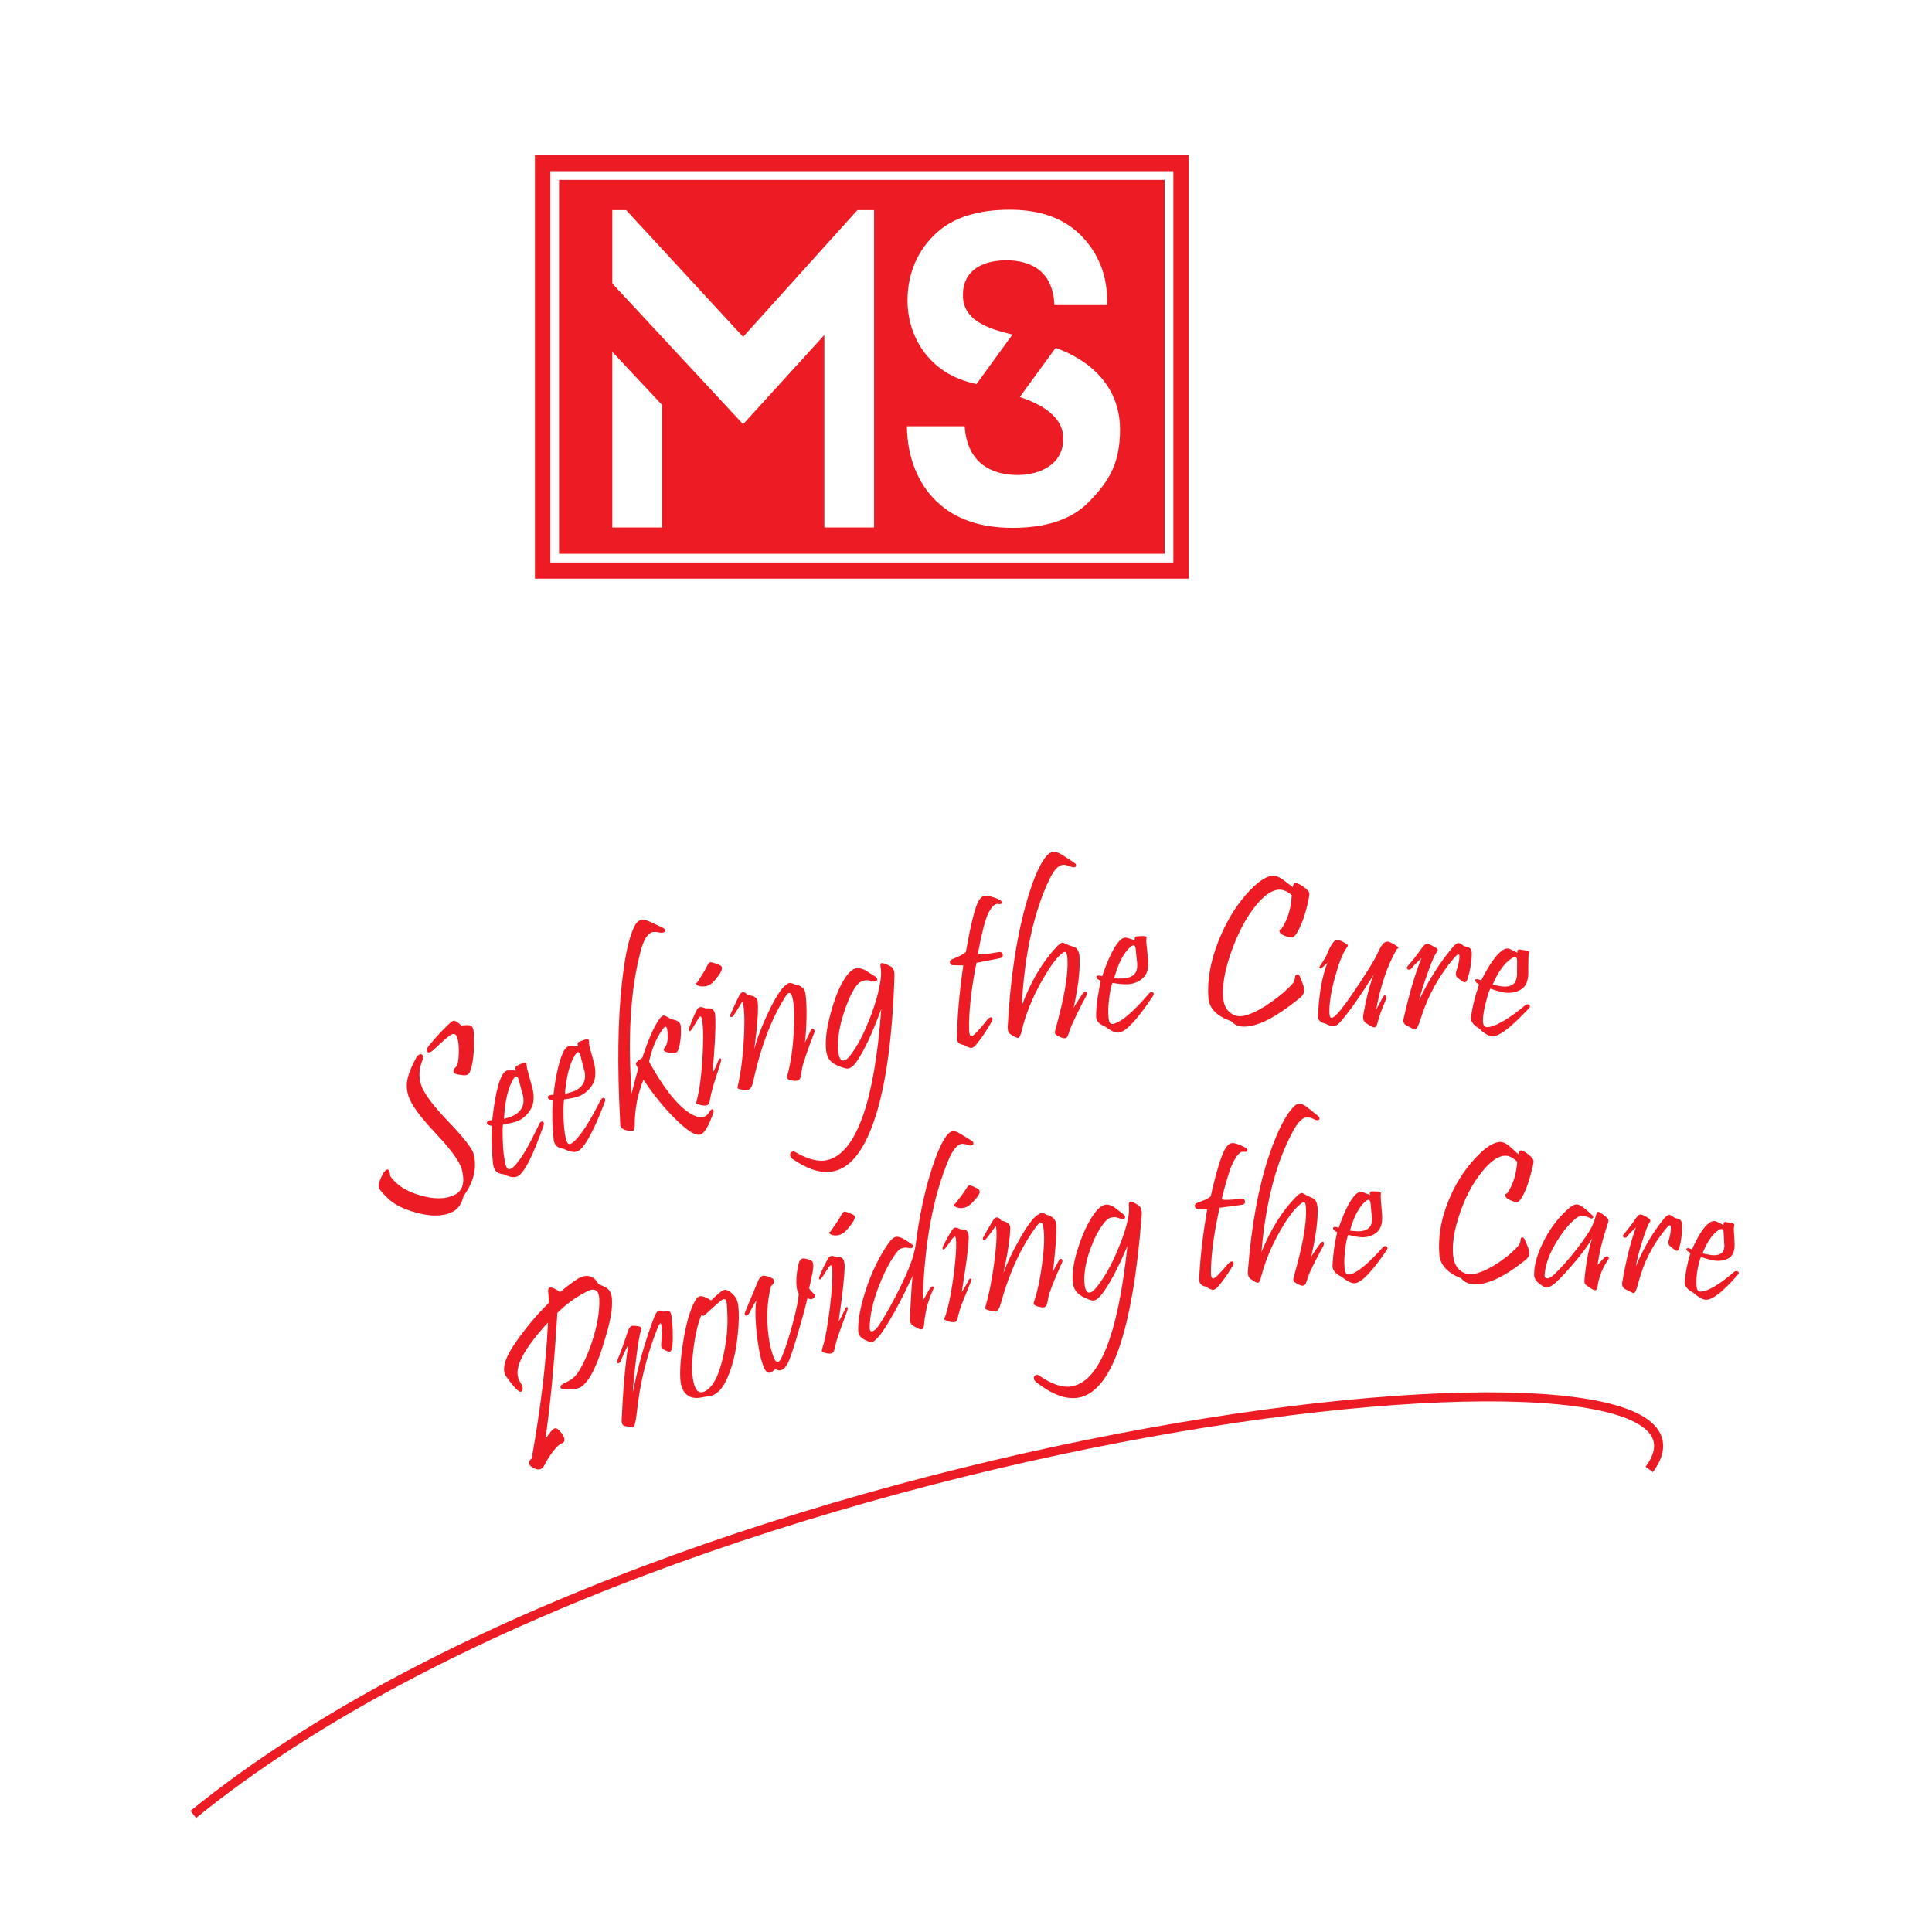 <?xml version="1.0" encoding="utf-8"?>
<!-- Generator: Adobe Illustrator 13.0.0, SVG Export Plug-In . SVG Version: 6.00 Build 14948)  -->
<!DOCTYPE svg PUBLIC "-//W3C//DTD SVG 1.0//EN" "http://www.w3.org/TR/2001/REC-SVG-20010904/DTD/svg10.dtd">
<svg version="1.0" id="Layer_1" xmlns="http://www.w3.org/2000/svg" xmlns:xlink="http://www.w3.org/1999/xlink" x="0px" y="0px"
	 width="192.756px" height="192.756px" viewBox="0 0 192.756 192.756" enable-background="new 0 0 192.756 192.756"
	 xml:space="preserve">
<g>
	<polygon fill-rule="evenodd" clip-rule="evenodd" fill="#FFFFFF" points="0,0 192.756,0 192.756,192.756 0,192.756 0,0 	"/>
	<polygon fill-rule="evenodd" clip-rule="evenodd" fill="#ED1C24" points="53.368,15.47 118.605,15.47 118.605,57.731 
		53.368,57.731 53.368,15.47 	"/>
	
		<polygon fill-rule="evenodd" clip-rule="evenodd" fill="#ED1C24" stroke="#FFFFFF" stroke-width="0.87" stroke-miterlimit="2.613" points="
		55.341,17.517 116.632,17.517 116.632,55.685 55.341,55.685 55.341,17.517 	"/>
	<path fill-rule="evenodd" clip-rule="evenodd" fill="#FFFFFF" d="M61.09,52.623V35.102l4.96,5.295v12.226H61.09L61.09,52.623z
		 M61.09,28.282v-7.318h1.383l11.668,12.645l11.401-12.645h1.665v31.659h-4.961V33.422l-8.105,8.904L61.09,28.282L61.09,28.282z
		 M90.483,42.532h5.765c0.23,3.655,2.665,4.862,5.286,4.862c2.177,0,4.721-1.049,4.537-3.894c-0.096-1.508-1.374-2.921-4.327-3.888
		l3.577-4.903c3.245,1.149,6.425,3.698,6.425,8.16c0,3.352-1.1,5.159-3.115,7.212c-1.75,1.783-4.329,2.583-7.604,2.583
		c-3.224,0-5.75-0.878-7.584-2.635C91.61,48.271,90.513,45.664,90.483,42.532L90.483,42.532z M97.422,38.326
		c-1.697-0.387-3.069-0.995-4.313-2.173c-1.612-1.527-2.567-3.743-2.567-6.161c0-2.929,1.17-5.175,2.864-6.731
		c1.696-1.559,4.143-2.337,7.346-2.337c2.992,0,5.333,0.83,7.021,2.49c1.688,1.66,2.808,4.005,2.672,7.028h-5.247
		c-0.125-3.285-2.219-4.472-4.806-4.472c-2.044,0-4.43,0.795-4.316,3.655c0.108,2.714,3.345,3.321,4.932,3.759L97.422,38.326
		L97.422,38.326z"/>
	<path fill-rule="evenodd" clip-rule="evenodd" fill="#ED1C24" d="M47.281,103.263c0.049,1.155-0.01,2.222-0.238,3.197
		c-0.101,0.435-0.243,0.69-0.428,0.774c-0.169,0.078-0.518,0.056-1.072-0.069c-0.16-0.036-0.245-0.122-0.284-0.227
		c-0.059-0.161,0.021-0.317,0.252-0.513c0.145-0.122,0.24-0.565,0.261-1.308c0.019-0.688-0.026-1.218-0.139-1.553
		c-0.12-0.356-0.28-0.48-0.536-0.37c-0.099,0.043-0.206,0.117-0.323,0.199c-0.247,0.173-0.761,0.633-1.543,1.371
		c-0.092,0.086-0.167,0.145-0.266,0.188c-0.185,0.084-0.326,0.06-0.38-0.1c-0.046-0.138,0.036-0.312,0.209-0.525
		c0.621-0.771,1.265-1.466,1.915-2.089c0.208-0.201,0.372-0.339,0.474-0.384c0.168-0.074,0.437,0.082,0.842,0.458
		c0.446-0.043,0.705-0.04,0.808-0.021c0.187,0.037,0.317,0.166,0.376,0.37C47.253,102.811,47.27,103.009,47.281,103.263
		L47.281,103.263z M47.26,115.146c0.343,1.388,0.004,2.777-1.003,4.18c-0.21,0.804-0.576,1.33-1.143,1.601
		c-0.946,0.451-2.157,0.452-3.591,0.055c-1.238-0.344-2.171-0.794-2.773-1.378c-0.572-0.553-0.908-0.916-0.958-1.115
		c-0.056-0.229,0.037-0.571,0.23-1.014c0.188-0.423,0.374-0.683,0.53-0.764c0.155-0.078,0.266-0.004,0.328,0.233
		c0.024,0.09,0.024,0.231,0.046,0.391c0.646,0.923,1.659,1.542,3.013,1.931c1.379,0.396,2.501,0.391,3.418-0.055
		c0.807-0.394,1.042-1.226,0.729-2.501c-0.177-0.718-1.001-1.927-2.535-3.548c-1.566-1.655-2.521-2.917-2.806-3.829
		c-0.183-0.587-0.208-1.187-0.063-1.788c0.125-0.514,0.39-1.179,0.837-2.011c0.087-0.164,0.191-0.262,0.319-0.323
		c0.17-0.082,0.301-0.035,0.352,0.14c0.035,0.122,0.027,0.276-0.052,0.466c-0.34,0.801-0.38,1.613-0.127,2.412
		c0.283,0.891,1.229,2.112,2.772,3.724C46.323,113.557,47.132,114.634,47.26,115.146L47.26,115.146z"/>
	<path fill-rule="evenodd" clip-rule="evenodd" fill="#ED1C24" d="M54.21,112.347c-1.076,3.072-1.946,4.75-2.611,5.036
		c-0.312,0.134-0.762,0.055-1.352-0.228c-0.564-0.045-0.893-0.29-0.999-0.744c-0.019-0.082-0.042-0.172-0.055-0.275
		c-0.126-1.104-0.174-2.369-0.121-3.814c-0.275-0.034-0.44-0.111-0.486-0.249c-0.037-0.105,0.036-0.191,0.162-0.254
		c0.114-0.056,0.243-0.064,0.358-0.046c0.197-1.8,0.459-3.113,0.753-3.952c0.194-0.556,0.424-0.889,0.679-0.995
		c0.1-0.04,0.416-0.048,0.951-0.025c-0.11-0.211-0.088-0.374,0.066-0.474c0,0,0.153-0.075,0.467-0.205
		c0.31-0.128,0.463-0.129,0.491-0.013c0.006,0.028,0.025,0.098,0.038,0.214c0.012,0.114,0.02,0.216,0.042,0.3
		c0.08,0.29,0.164,0.627,0.275,1.028c0.111,0.399,0.185,0.672,0.223,0.809c0.255,0.946,0.182,1.7-0.176,2.269
		c-0.332,0.526-0.753,0.902-1.293,1.129c-0.283,0.117-0.756,0.226-1.43,0.324c-0.06,0.288-0.053,0.805-0.034,1.545
		c0.025,0.964,0.112,1.771,0.279,2.449c0.097,0.391,0.268,0.536,0.467,0.458c0.085-0.033,0.194-0.095,0.308-0.199
		c0.706-0.642,1.539-2.073,2.573-4.27c0.063-0.135,0.134-0.227,0.205-0.256c0.141-0.057,0.223-0.012,0.266,0.127
		C54.28,112.118,54.251,112.23,54.21,112.347L54.21,112.347z M51.761,107.761c-0.077-0.291-0.19-0.414-0.319-0.364
		c-0.071,0.028-0.157,0.136-0.26,0.312c-0.514,0.884-0.8,2.179-0.899,3.912c0.128-0.028,0.375-0.092,0.727-0.225
		c0.529-0.198,0.897-0.534,1.085-0.934c0.157-0.333,0.169-0.749,0.075-1.3C52.229,109.576,52.115,109.101,51.761,107.761
		L51.761,107.761z"/>
	<path fill-rule="evenodd" clip-rule="evenodd" fill="#ED1C24" d="M60.328,109.976c-1.137,2.99-2.068,4.641-2.731,4.901
		c-0.302,0.119-0.75,0.041-1.354-0.257c-0.566-0.076-0.895-0.325-0.986-0.783c-0.018-0.092-0.014-0.178-0.026-0.276
		c-0.126-1.092-0.159-2.354-0.09-3.77c-0.276-0.051-0.429-0.135-0.473-0.265c-0.039-0.114,0.018-0.199,0.176-0.255
		c0.112-0.04,0.229-0.057,0.374-0.032c0.199-1.76,0.503-3.062,0.813-3.894c0.207-0.549,0.425-0.872,0.694-0.971
		c0.115-0.042,0.432-0.034,0.955,0.028c-0.097-0.228-0.074-0.376,0.067-0.459c0.014-0.007,0.181-0.072,0.496-0.184
		c0.31-0.108,0.478-0.098,0.506,0.018c0.006,0.022,0.018,0.083,0.023,0.2c0.005,0.115-0.007,0.218,0.014,0.299
		c0.069,0.287,0.172,0.626,0.275,1.022c0.104,0.405,0.19,0.671,0.223,0.809c0.217,0.94,0.132,1.683-0.25,2.227
		c-0.353,0.498-0.774,0.844-1.311,1.051c-0.271,0.105-0.771,0.211-1.43,0.301c-0.075,0.281-0.091,0.8-0.078,1.539
		c0.018,0.949,0.086,1.765,0.249,2.42c0.099,0.398,0.256,0.555,0.469,0.474c0.085-0.032,0.186-0.104,0.294-0.198
		c0.726-0.628,1.613-2.008,2.665-4.119c0.063-0.128,0.15-0.218,0.234-0.249c0.129-0.048,0.207-0.016,0.251,0.128
		C60.397,109.761,60.369,109.867,60.328,109.976L60.328,109.976z M57.92,105.357c-0.07-0.282-0.164-0.424-0.291-0.382
		c-0.086,0.03-0.173,0.137-0.275,0.307c-0.518,0.853-0.86,2.135-0.988,3.854c0.143-0.029,0.387-0.1,0.741-0.217
		c0.555-0.184,0.925-0.506,1.116-0.89c0.155-0.312,0.2-0.726,0.076-1.261C58.388,107.166,58.253,106.7,57.92,105.357L57.92,105.357z
		"/>
	<path fill-rule="evenodd" clip-rule="evenodd" fill="#ED1C24" d="M71.156,111.073c-0.459,1.282-0.88,1.999-1.265,2.115
		c-0.499,0.152-1.277-0.345-2.43-1.469c-1.153-1.123-2.243-2.449-3.262-4.003c-0.561,1.391-0.872,2.9-0.873,4.505
		c0,0.364-0.074,0.565-0.176,0.603c-0.041,0.015-0.13,0.024-0.26,0.011c-0.609-0.062-0.941-0.245-1.003-0.527
		c-0.008-0.04-0.01-0.315-0.035-0.816c-0.261-5.12-0.223-9.596,0.199-13.427c0.314-2.853,0.743-4.795,1.337-5.806
		c0.146-0.248,0.343-0.417,0.542-0.472c0.2-0.055,0.494-0.013,0.872,0.155c0.46,0.205,0.882,0.415,1.326,0.622
		c0.115,0.055,0.185,0.125,0.211,0.215c0.042,0.139-0.02,0.215-0.176,0.262c-0.085,0.025-0.173,0.029-0.259,0.012
		c-0.38-0.079-0.668-0.098-0.839-0.049c-0.442,0.125-0.832,0.719-1.12,1.792c-1.055,3.916-1.329,8.699-0.925,14.352
		c0.083-0.428,0.292-1.263,0.657-2.521c-0.141-0.241-0.21-0.383-0.222-0.43c-0.041-0.174,0.17-0.401,0.622-0.652
		c0.6-1.815,1.152-3.081,1.641-3.782c0.177-0.255,0.314-0.401,0.429-0.435c0.127-0.038,0.392,0.083,0.809,0.358
		c0.551,0.069,0.88,0.263,0.95,0.591c0.021,0.106,0.027,0.238,0.032,0.416c0.017,0.671-0.049,1.282-0.196,1.822
		c-0.078,0.288-0.167,0.456-0.296,0.498c-0.113,0.038-0.272,0.041-0.519,0.023c-0.42-0.031-0.67-0.122-0.705-0.287
		c-0.019-0.09,0.035-0.194,0.147-0.275c0.244-0.373,0.303-0.971,0.197-1.783c-0.024-0.191-0.1-0.285-0.198-0.247
		c-0.058,0.022-0.14,0.092-0.222,0.203c-0.64,0.854-1.1,1.938-1.389,3.277c1.784,3.21,3.392,5.061,4.886,5.522
		c0.173,0.053,0.362,0.049,0.534-0.009c0.255-0.084,0.442-0.209,0.545-0.417c0.097-0.193,0.203-0.315,0.302-0.344
		c0.085-0.025,0.133,0.005,0.164,0.116C71.209,110.874,71.199,110.952,71.156,111.073L71.156,111.073z"/>
	<path fill-rule="evenodd" clip-rule="evenodd" fill="#ED1C24" d="M71.786,96.278c0.134,0.054,0.22,0.145,0.243,0.251
		c0.048,0.223-0.184,0.646-0.696,1.257c-0.34,0.405-0.711,0.615-1.099,0.626c-0.23,0.008-0.442,0-0.625-0.088
		c-0.058-0.027-0.096-0.087-0.135-0.125c-0.037-0.037-0.062-0.075-0.048-0.106c0.013-0.031,0.041-0.056,0.127-0.06
		c0.501-0.77,0.832-1.32,0.983-1.64c0.112-0.239,0.214-0.359,0.286-0.382C70.949,95.971,71.272,96.066,71.786,96.278L71.786,96.278z
		 M71.368,101.612c0.045,1.056-0.05,2.865-0.285,5.437c0.162-0.253,0.381-0.692,0.622-1.308c0.033-0.084,0.079-0.132,0.123-0.144
		c0.114-0.033,0.151,0.072,0.1,0.304c-0.021,0.095-0.198,0.688-0.571,1.808c-0.278,0.838-0.46,1.579-0.555,2.2
		c-0.029,0.194-0.144,0.322-0.286,0.366c-0.171,0.055-0.4,0.021-0.724-0.053c-0.215-0.05-0.313-0.094-0.324-0.148
		c-0.007-0.037,0.01-0.158,0.058-0.334c0.227-0.832,0.43-2.163,0.549-3.99c0.116-1.764,0.108-3.052-0.007-3.857
		c-0.05-0.345-0.109-0.511-0.194-0.485c-0.071,0.021-0.154,0.145-0.288,0.359c-0.177,0.284-0.334,0.571-0.513,0.848
		c-0.188,0.294-0.287,0.336-0.339,0.131c-0.017-0.062,0.007-0.14,0.046-0.249c0.218-0.597,0.455-1.186,0.734-1.73
		c0.081-0.157,0.192-0.251,0.305-0.282c0.115-0.032,0.289,0.003,0.539,0.107c0.346,0.009,0.55,0.014,0.592,0.028
		c0.176,0.061,0.322,0.225,0.384,0.517C71.362,101.271,71.36,101.435,71.368,101.612L71.368,101.612z"/>
	<path fill-rule="evenodd" clip-rule="evenodd" fill="#ED1C24" d="M81.268,102.944c-0.283,0.782-0.734,1.87-1.17,3.321
		c-0.107,0.357-0.122,0.74-0.198,1.105c-0.055,0.258-0.172,0.396-0.327,0.438c-0.13,0.034-0.317,0.033-0.592-0.014
		c-0.277-0.045-0.424-0.146-0.459-0.257c-0.016-0.053,0.011-0.177,0.069-0.39c0.303-1.099,0.491-2.437,0.593-3.991
		c0.106-1.642,0.08-2.854-0.128-3.651c-0.084-0.324-0.207-0.473-0.337-0.441c-0.099,0.024-0.212,0.14-0.359,0.37
		c-1.447,2.276-2.49,5.128-3.238,8.566c-0.094,0.434-0.273,0.673-0.488,0.738c-0.14,0.044-0.402,0.022-0.796-0.065
		c-0.16-0.034-0.239-0.065-0.251-0.136c-0.005-0.031,0.013-0.146,0.058-0.343c0.246-1.081,0.423-2.401,0.535-3.973
		c0.122-1.702,0.127-3.016-0.01-3.904c-0.042-0.269-0.076-0.411-0.104-0.404c-0.016,0.003-0.083,0.134-0.243,0.397
		c-0.15,0.244-0.335,0.576-0.62,0.998c-0.054,0.08-0.11,0.135-0.181,0.153c-0.1,0.028-0.159-0.008-0.178-0.084
		c-0.016-0.068,0.012-0.128,0.062-0.234c0.228-0.479,0.489-1.122,0.872-1.866c0.084-0.163,0.191-0.247,0.305-0.275
		c0.157-0.038,0.334,0.048,0.517,0.286c0.608,0.035,0.956,0.252,0.995,0.636c0.085,0.837-0.024,2.433-0.343,4.761
		c0.284-1.093,0.756-2.337,1.438-3.758c0.681-1.416,1.233-2.272,1.635-2.595c0.198-0.158,0.336-0.245,0.436-0.266
		c0.1-0.02,0.261,0.027,0.511,0.14c0.625,0.097,0.993,0.391,1.078,0.88c0.089,0.521,0.138,1.391,0.112,2.596
		c-0.022,1.004-0.083,1.777-0.158,2.345c0.159-0.323,0.354-0.734,0.595-1.253c0.037-0.08,0.095-0.135,0.153-0.146
		c0.1-0.019,0.167,0.038,0.195,0.177C81.255,102.844,81.287,102.891,81.268,102.944L81.268,102.944z"/>
	<path fill-rule="evenodd" clip-rule="evenodd" fill="#ED1C24" d="M89.239,97.384c-0.192,6.049-0.841,10.704-1.866,13.938
		c-1.033,3.259-2.394,5.083-4.077,5.508c-1.229,0.311-2.608-0.1-4.193-1.177c-0.156-0.105-0.238-0.214-0.261-0.353
		c-0.036-0.222,0.043-0.356,0.228-0.41c0.1-0.028,0.189-0.003,0.291,0.058c1.246,0.729,2.326,1.001,3.195,0.788
		c2.843-0.696,4.688-5.729,5.368-15.063c-0.867,2.337-1.665,4.081-2.403,5.166c-0.306,0.45-0.59,0.705-0.876,0.763
		c-0.244,0.05-0.553-0.095-0.978-0.251c-0.711-0.26-1.129-0.693-1.234-1.489c-0.13-0.991,0.03-2.274,0.469-3.871
		c0.42-1.534,0.913-2.73,1.52-3.576c0.346-0.484,0.675-0.746,1.003-0.808c0.258-0.048,0.549,0.016,0.874,0.178
		c0.059,0.029,0.385,0.248,1.009,0.627c0.132,0.081,0.204,0.178,0.214,0.268c0.013,0.132-0.065,0.205-0.236,0.235
		c-0.116,0.021-0.228,0.014-0.376-0.038c-0.233-0.079-0.452-0.096-0.667-0.056c-0.315,0.06-0.565,0.216-0.773,0.489
		c-0.435,0.571-0.854,1.458-1.243,2.631c-0.428,1.293-0.638,2.434-0.617,3.437c0.005,0.254,0.017,0.494,0.045,0.693
		c0.076,0.544,0.278,0.784,0.549,0.731c0.187-0.036,0.379-0.189,0.561-0.418c0.736-0.93,1.392-2.189,2.016-3.782
		c0.572-1.46,0.935-2.765,1.086-3.921c0.054-0.419,0.057-0.79-0.006-1.142c-0.052-0.291-0.018-0.435,0.11-0.453
		c0.13-0.017,0.424,0.087,0.895,0.333C89.133,96.559,89.255,96.888,89.239,97.384L89.239,97.384z"/>
	<path fill-rule="evenodd" clip-rule="evenodd" fill="#ED1C24" d="M99.586,89.699c0.221,0.09,0.348,0.208,0.361,0.339
		c0.011,0.107-0.036,0.143-0.18,0.163c-0.03,0.002-0.073,0.007-0.146-0.002c-0.058-0.008-0.116-0.02-0.145-0.016
		c-0.288,0.034-0.596,0.354-0.909,1.011c-0.27,0.565-0.597,1.806-0.951,3.676c-0.033,0.168-0.029,0.27-0.017,0.301
		c0.019,0.044,0.118,0.057,0.29,0.05c0.434-0.02,1.021-0.101,1.736-0.23c0.244-0.043,0.381,0.045,0.416,0.283
		c0.024,0.161-0.058,0.273-0.245,0.319c-0.155,0.039-0.944,0.188-2.375,0.466c-0.534,2.669-0.772,4.903-0.734,6.714
		c0.001,0.092,0.016,0.176,0.025,0.246c0.034,0.254,0.101,0.366,0.218,0.353c0.2-0.022,0.742-0.578,1.588-1.657
		c0.098-0.125,0.208-0.202,0.322-0.216c0.086-0.01,0.151,0.016,0.178,0.101c0.024,0.082-0.004,0.195-0.073,0.32
		c-0.479,0.855-0.966,1.576-1.477,2.209c-0.201,0.247-0.373,0.395-0.531,0.416c-0.157,0.022-0.422-0.074-0.763-0.291
		c-0.435-0.051-0.663-0.242-0.703-0.572c-0.006-0.045,0.021-0.106,0.021-0.178c0-1.929,0.203-4.329,0.613-7.187
		c-0.404,0.002-0.75-0.015-1.084-0.022c-0.143-0.003-0.214-0.084-0.241-0.237c-0.029-0.169,0.019-0.27,0.173-0.331
		c0.129-0.051,0.395-0.17,0.766-0.341c0.238-0.11,0.451-0.244,0.646-0.406c0.441-2.511,0.833-4.147,1.174-4.904
		c0.199-0.441,0.433-0.669,0.748-0.704C98.547,89.34,98.998,89.455,99.586,89.699L99.586,89.699z"/>
	<path fill-rule="evenodd" clip-rule="evenodd" fill="#ED1C24" d="M107.194,86.09c0.118,0.075,0.16,0.139,0.169,0.224
		c0.015,0.139-0.062,0.211-0.235,0.219c-0.072,0.003-0.16-0.016-0.248-0.051c-0.366-0.146-0.63-0.216-0.803-0.204
		c-0.475,0.032-0.926,0.513-1.366,1.432c-1.572,3.273-2.491,7.485-2.774,12.627c0.894-2.392,2.051-4.332,3.415-5.803
		c0.29-0.312,0.527-0.479,0.687-0.492c0.028-0.002,0.223,0.118,0.587,0.26c0.4,0.156,0.636,0.206,0.69,0.249
		c0.199,0.154,0.354,0.44,0.384,0.855c0.007,0.115,0.012,0.248,0.016,0.385c0.03,1.295-0.193,2.878-0.602,4.764
		c0.173-0.324,0.492-0.813,0.905-1.42c0.089-0.132,0.208-0.194,0.279-0.206c0.086-0.012,0.124,0.035,0.136,0.134
		c0.012,0.101-0.027,0.243-0.1,0.375c-0.355,0.644-0.83,1.569-1.394,2.808c-0.057,0.123-0.191,0.436-0.349,0.955
		c-0.069,0.232-0.173,0.361-0.33,0.378c-0.201,0.021-0.477-0.083-0.85-0.303c-0.162-0.097-0.199-0.247-0.137-0.474
		c0.913-3.249,1.331-5.637,1.22-7.189c-0.032-0.438-0.115-0.656-0.259-0.645c-0.101,0.008-0.283,0.135-0.574,0.418
		c-0.498,0.484-1.081,1.343-1.765,2.561c-0.911,1.622-1.566,3.238-1.954,4.877c-0.112,0.475-0.244,0.712-0.373,0.726
		c-0.115,0.013-0.368-0.113-0.768-0.376c-0.193-0.129-0.281-0.382-0.262-0.745c0.252-4.702,0.853-8.762,1.799-12.146
		c0.704-2.52,1.411-4.183,2.151-4.968c0.199-0.212,0.405-0.316,0.605-0.328c0.218-0.014,0.505,0.072,0.866,0.294
		C106.373,85.532,106.776,85.818,107.194,86.09L107.194,86.09z"/>
	<path fill-rule="evenodd" clip-rule="evenodd" fill="#ED1C24" d="M115.001,99.418c-1.56,2.332-2.689,3.547-3.408,3.604
		c-0.331,0.027-0.774-0.183-1.341-0.604c-0.557-0.216-0.861-0.534-0.892-0.965c-0.006-0.077,0-0.17,0.002-0.255
		c0.023-0.997,0.198-2.115,0.462-3.339c-0.279-0.119-0.421-0.242-0.434-0.366c-0.011-0.1,0.052-0.152,0.209-0.163
		c0.102-0.008,0.231,0.014,0.364,0.068c0.499-1.487,1.003-2.556,1.449-3.187c0.303-0.428,0.579-0.651,0.852-0.662
		c0.13-0.006,0.451,0.08,0.965,0.267c-0.053-0.222-0.018-0.35,0.142-0.393c0.014-0.003,0.188-0.011,0.532-0.03
		c0.303-0.017,0.48,0.025,0.497,0.133c0.003,0.023-0.026,0.083-0.035,0.187c-0.011,0.106-0.01,0.193-0.002,0.277
		c0.021,0.27,0.075,0.583,0.1,0.967c0.022,0.377,0.079,0.629,0.089,0.76c0.077,0.898-0.12,1.534-0.581,1.917
		c-0.432,0.357-0.914,0.535-1.49,0.565c-0.302,0.015-0.795-0.028-1.492-0.137c-0.105,0.236-0.211,0.689-0.303,1.348
		c-0.117,0.84-0.15,1.582-0.078,2.211c0.043,0.37,0.169,0.554,0.399,0.538c0.101-0.007,0.218-0.038,0.342-0.092
		c0.812-0.351,1.903-1.322,3.265-2.928c0.08-0.093,0.167-0.153,0.281-0.158c0.117-0.005,0.196,0.054,0.211,0.185
		C115.113,99.243,115.067,99.317,115.001,99.418L115.001,99.418z M113.312,94.722c-0.026-0.276-0.104-0.417-0.22-0.407
		c-0.1,0.007-0.201,0.06-0.339,0.184c-0.669,0.612-1.198,1.642-1.597,3.109c0.159,0.009,0.405,0.018,0.766,0.014
		c0.591-0.007,1.032-0.169,1.293-0.473c0.192-0.224,0.277-0.59,0.241-1.09C113.486,96.428,113.438,95.982,113.312,94.722
		L113.312,94.722z"/>
	<path fill-rule="evenodd" clip-rule="evenodd" fill="#ED1C24" d="M130.534,89.834c-0.28,1.376-0.683,2.449-1.104,3.189
		c-0.196,0.344-0.41,0.519-0.599,0.512c-0.101-0.005-0.203-0.014-0.319-0.048c-0.557-0.168-0.854-0.365-0.862-0.588
		c-0.006-0.123,0.063-0.195,0.206-0.232c0.623-0.944,0.966-2.055,1.023-3.37c-0.435-0.359-0.832-0.531-1.191-0.535
		c-0.78-0.008-1.692,0.624-2.673,1.945c-0.901,1.214-1.633,2.707-2.22,4.401c-0.619,1.783-0.858,3.247-0.763,4.416
		c0.057,0.691,0.285,1.189,0.716,1.521c0.301,0.23,0.649,0.354,1.024,0.342c0.202-0.006,0.459-0.062,0.744-0.156
		c0.682-0.225,1.441-0.644,2.326-1.266c0.838-0.587,1.538-1.184,2.088-1.795c0.166-0.185,0.26-0.437,0.285-0.73
		c0.014-0.148,0.092-0.234,0.236-0.227c0.087,0.006,0.166,0.062,0.225,0.191c0.293,0.656,0.438,1.101,0.447,1.347
		c0.01,0.231-0.078,0.454-0.26,0.651c-0.121,0.133-0.413,0.358-0.893,0.727c-1.478,1.129-2.762,1.868-3.832,2.147
		c-0.342,0.089-0.645,0.138-0.945,0.149c-0.578,0.02-1.033-0.172-1.367-0.551c-1.435-0.494-2.192-1.271-2.266-2.34
		c-0.12-1.739,0.204-3.62,0.998-5.623c0.689-1.742,1.575-3.285,2.702-4.592c1.086-1.258,1.996-1.892,2.716-1.946
		c0.244-0.019,0.57,0.086,0.924,0.315c0.047,0.031,0.401,0.306,1.088,0.825c0.017-0.286,0.111-0.425,0.285-0.421
		c0.173,0.004,0.482,0.165,0.93,0.492c0.282,0.206,0.423,0.406,0.43,0.583C130.64,89.29,130.6,89.512,130.534,89.834L130.534,89.834
		z"/>
	<path fill-rule="evenodd" clip-rule="evenodd" fill="#ED1C24" d="M139.333,94.748c-0.956,1.659-1.602,3.664-2.036,5.982
		c0.188-0.332,0.423-0.763,0.694-1.279c0.048-0.091,0.097-0.144,0.153-0.139c0.116,0.011,0.188,0.078,0.183,0.208
		c-0.002,0.049-0.005,0.088-0.022,0.132c-0.428,1.01-0.725,1.781-0.853,2.337c-0.078,0.341-0.193,0.521-0.324,0.516
		c-0.145-0.006-0.44-0.149-0.855-0.441c-0.226-0.158-0.323-0.441-0.252-0.83c0.278-1.533,0.584-2.85,1.025-3.979
		c-1.364,2.173-2.486,3.777-3.402,4.792c-0.199,0.223-0.432,0.332-0.663,0.33c-0.202-0.003-0.451-0.082-0.718-0.247
		c-0.509-0.095-0.776-0.353-0.784-0.776c-0.001-0.086,0.027-0.17,0.032-0.257c0.106-2.025,0.403-3.705,0.923-5.031
		c-0.109,0.112-0.29,0.269-0.541,0.486c-0.097,0.083-0.165,0.093-0.214,0.055c-0.056-0.042-0.053-0.124,0.018-0.232
		c0.376-0.566,0.599-0.928,0.661-1.093c0.209-0.556,0.439-0.982,0.666-1.271c0.13-0.167,0.278-0.235,0.438-0.228
		c0.188,0.008,0.467,0.134,0.868,0.387c0.104,0.065,0.149,0.132,0.152,0.194c-0.081,0.111-0.143,0.233-0.216,0.341
		c-0.36,0.529-0.708,1.457-1.077,2.794c-0.404,1.458-0.581,2.655-0.553,3.596c0.01,0.301,0.093,0.452,0.223,0.452
		c0.115,0.004,0.289-0.113,0.546-0.385c0.53-0.558,1.285-1.623,2.316-3.194c0.905-1.381,1.454-2.28,1.643-2.702
		c0.312-0.695,0.56-1.104,0.756-1.221c0.127-0.075,0.256-0.104,0.356-0.1c0.102,0.002,0.305,0.098,0.588,0.26
		c0.309,0.176,0.448,0.281,0.463,0.357c0.004,0.016-0.026,0.048-0.082,0.081C139.388,94.676,139.357,94.706,139.333,94.748
		L139.333,94.748z"/>
	<path fill-rule="evenodd" clip-rule="evenodd" fill="#ED1C24" d="M146.839,95.11c-0.006,0.902-0.169,1.746-0.424,2.549
		c-0.075,0.237-0.174,0.358-0.316,0.346c-0.088-0.009-0.331-0.166-0.686-0.473c-0.171-0.148-0.206-0.37-0.127-0.611
		c0.2-0.612,0.32-1.118,0.325-1.488c0.002-0.131-0.022-0.205-0.096-0.212c-0.086-0.008-0.236,0.115-0.432,0.344
		c-1.494,1.742-2.627,3.774-3.333,6.054c-0.23,0.746-0.442,1.106-0.587,1.099c-0.072-0.005-0.362-0.146-0.855-0.419
		c-0.262-0.144-0.341-0.369-0.262-0.713c0.54-2.383,1.124-4.395,1.775-6.003c-0.541,0.509-0.882,0.859-1.008,1.054
		c-0.05,0.076-0.153,0.113-0.256,0.104c-0.116-0.012-0.189-0.061-0.194-0.161c-0.003-0.062,0.033-0.137,0.093-0.206
		c0.354-0.396,0.835-0.984,1.409-1.796c0.2-0.285,0.37-0.431,0.573-0.411c0.116,0.012,0.383,0.136,0.78,0.359
		c0.238,0.135,0.295,0.295,0.136,0.465c-0.187,0.2-0.484,0.877-0.907,2.062c-0.414,1.158-0.704,2.074-0.862,2.737
		c0.965-2.041,2.093-3.79,3.363-5.3c0.239-0.283,0.443-0.416,0.575-0.403c0.145,0.014,0.308,0.118,0.532,0.31
		c0.321,0.055,0.507,0.136,0.587,0.198C146.773,94.694,146.84,94.863,146.839,95.11L146.839,95.11z"/>
	<path fill-rule="evenodd" clip-rule="evenodd" fill="#ED1C24" d="M152.518,100.621c-1.78,1.889-2.994,2.849-3.705,2.768
		c-0.32-0.037-0.764-0.307-1.275-0.801c-0.519-0.303-0.792-0.653-0.797-1.069c-0.001-0.078,0.034-0.152,0.047-0.241
		c0.132-0.921,0.393-1.939,0.777-3.043c-0.252-0.159-0.387-0.299-0.394-0.416c-0.003-0.101,0.067-0.145,0.227-0.125
		c0.117,0.015,0.263,0.059,0.381,0.13c0.638-1.292,1.247-2.206,1.773-2.723c0.345-0.339,0.657-0.5,0.933-0.464
		c0.116,0.015,0.426,0.159,0.898,0.424c-0.024-0.215,0.043-0.333,0.201-0.333c0.017,0,0.19,0.028,0.523,0.078
		c0.306,0.046,0.468,0.119,0.472,0.219c0.001,0.016-0.026,0.079-0.05,0.173c-0.026,0.101-0.03,0.17-0.033,0.256
		c-0.011,0.255-0.004,0.563-0.018,0.927c-0.013,0.355,0.004,0.593,0.002,0.716c-0.014,0.85-0.29,1.394-0.794,1.663
		c-0.455,0.243-0.967,0.336-1.532,0.274c-0.291-0.031-0.771-0.16-1.46-0.401c-0.122,0.207-0.261,0.619-0.41,1.207
		c-0.197,0.777-0.347,1.45-0.33,2.066c0.012,0.355,0.126,0.542,0.372,0.571c0.087,0.011,0.202-0.001,0.331-0.03
		c0.827-0.188,2.006-0.905,3.514-2.15c0.082-0.066,0.184-0.104,0.271-0.097c0.145,0.013,0.201,0.084,0.197,0.209
		C152.636,100.476,152.587,100.547,152.518,100.621L152.518,100.621z M151.362,95.926c0.001-0.263-0.046-0.415-0.178-0.434
		c-0.087-0.011-0.192,0.015-0.342,0.108c-0.735,0.462-1.37,1.348-1.921,2.637c0.146,0.04,0.407,0.092,0.758,0.153
		c0.566,0.099,1.03,0.022,1.318-0.22c0.213-0.181,0.338-0.501,0.361-0.973C151.346,97.546,151.354,97.113,151.362,95.926
		L151.362,95.926z"/>
	<path fill-rule="evenodd" clip-rule="evenodd" fill="#ED1C24" d="M61.051,130.377c-0.047,0.896-0.346,2.143-0.849,3.748
		c-0.499,1.594-0.981,2.727-1.441,3.403c-0.327,0.483-0.646,0.795-0.997,0.953c-0.214,0.098-0.745,0.128-1.583,0.1
		c-0.158-0.005-0.25-0.058-0.267-0.167c-0.024-0.152,0.131-0.305,0.499-0.468c0.595-0.265,1.006-0.619,1.268-1.035
		c0.534-0.845,0.997-1.866,1.397-3.084c0.506-1.545,0.758-2.951,0.713-4.206c-0.025-0.701-0.274-1.005-0.747-0.947
		c-0.231,0.027-0.416,0.142-0.639,0.259c-0.991,0.515-1.926,1.18-2.797,2.058c-0.312,5.145-0.723,9.338-1.189,12.552
		c0.041-0.048,0.205-0.264,0.491-0.654c0.164-0.223,0.317-0.349,0.432-0.382c0.17-0.049,0.396,0.098,0.639,0.421
		c0.201,0.268,0.312,0.495,0.33,0.649c0.027,0.214-0.055,0.36-0.297,0.437c-0.156,0.048-0.426,0.275-0.75,0.681
		c-0.36,0.451-0.655,0.915-0.907,1.405c-0.121,0.235-0.241,0.387-0.398,0.456c-0.224,0.101-0.495,0.044-0.844-0.156
		c-0.226-0.129-0.33-0.286-0.337-0.463c-0.007-0.139,0.103-0.29,0.27-0.429c0.906-5.094,1.446-9.607,1.623-13.559
		c-2.22,2.412-3.217,4.191-3.018,5.316c0.03,0.169,0.081,0.315,0.149,0.448c0.026,0.05,0.115,0.226,0.282,0.505
		c0.035,0.059,0.042,0.13,0.052,0.199c0.031,0.215-0.011,0.367-0.14,0.43c-0.21,0.1-0.706-0.404-1.479-1.494
		c-0.104-0.146-0.182-0.318-0.209-0.5c-0.071-0.461,0.065-1.063,0.455-1.818c0.263-0.508,0.774-1.29,1.588-2.337
		c0.882-1.133,1.673-2.018,2.394-2.695c-0.003-0.417-0.007-0.741-0.042-0.979c-0.046-0.313-0.009-0.499,0.106-0.552
		c0.181-0.084,0.537,0.062,1.072,0.433c1.032-0.848,1.701-1.336,2.086-1.487c0.737-0.29,1.325-0.058,1.763,0.711
		c0.454,0.173,0.75,0.321,0.914,0.462c0.197,0.167,0.322,0.426,0.38,0.763C61.06,129.581,61.075,129.921,61.051,130.377
		L61.051,130.377z"/>
	<path fill-rule="evenodd" clip-rule="evenodd" fill="#ED1C24" d="M66.993,131.309c0.135,1.006,0.177,2.005,0.087,3.013
		c-0.026,0.3-0.109,0.476-0.237,0.527c-0.084,0.034-0.313-0.043-0.659-0.219c-0.187-0.095-0.247-0.296-0.214-0.615
		c0.08-0.766,0.086-1.361,0.024-1.791c-0.021-0.139-0.068-0.214-0.124-0.188c-0.071,0.032-0.171,0.227-0.307,0.568
		c-1.047,2.642-1.721,5.408-2.022,8.29c-0.097,0.916-0.224,1.425-0.37,1.482c-0.054,0.021-0.332-0.015-0.827-0.089
		c-0.23-0.033-0.335-0.263-0.318-0.664c0.129-2.899,0.345-5.394,0.659-7.476c-0.398,0.797-0.646,1.336-0.739,1.622
		c-0.034,0.106-0.093,0.188-0.178,0.224c-0.113,0.05-0.2,0.031-0.206-0.092c-0.002-0.07,0.015-0.159,0.061-0.266
		c0.256-0.594,0.576-1.468,0.954-2.626c0.131-0.399,0.247-0.642,0.417-0.712c0.099-0.041,0.359-0.03,0.751,0.036
		c0.218,0.037,0.288,0.195,0.193,0.448c-0.113,0.299-0.27,1.193-0.46,2.713c-0.186,1.468-0.306,2.613-0.343,3.417
		c0.547-2.701,1.243-5.179,2.104-7.414c0.164-0.425,0.314-0.668,0.444-0.721c0.125-0.052,0.304-0.014,0.523,0.085
		c0.287-0.065,0.462-0.088,0.547-0.054C66.876,130.858,66.958,131.04,66.993,131.309L66.993,131.309z"/>
	<path fill-rule="evenodd" clip-rule="evenodd" fill="#ED1C24" d="M73.659,130.279c0.083,0.676,0.071,1.633-0.05,2.85
		c-0.189,1.93-0.603,3.526-1.25,4.783c-0.351,0.685-0.791,1.11-1.271,1.306c-0.2,0.081-0.463,0.08-0.773,0.148
		c-0.641,0.144-1.166,0.174-1.605-0.084c-0.464-0.273-0.739-0.778-0.815-1.485c-0.09-0.83-0.017-2.06,0.23-3.697
		c0.269-1.779,0.629-3.115,1.067-4.021c0.21-0.435,0.391-0.676,0.546-0.733c0.243-0.091,0.637,0.042,1.215,0.395
		c0.125-0.129,0.381-0.379,0.805-0.737c0.204-0.17,0.35-0.262,0.463-0.297c0.257-0.081,0.59,0.091,1.005,0.535
		C73.476,129.508,73.608,129.857,73.659,130.279L73.659,130.279z M72.565,131.013c-0.025-0.515-0.036-0.854-0.057-1
		c-0.042-0.314-0.15-0.45-0.334-0.387c-0.071,0.024-0.15,0.057-0.254,0.142c-0.496,0.404-0.96,0.85-1.431,1.274
		c-0.168,0.151-0.265,0.233-0.293,0.244c-0.042,0.016-0.117-0.035-0.18-0.155c-0.317,0.686-0.555,1.605-0.732,2.755
		c-0.138,0.901-0.217,1.692-0.23,2.364c-0.009,0.471,0.018,0.869,0.067,1.224c0.162,1.181,0.531,1.635,1.17,1.354
		c0.24-0.105,0.495-0.319,0.751-0.649c0.496-0.644,0.88-1.729,1.189-3.216C72.52,133.577,72.63,132.262,72.565,131.013
		L72.565,131.013z"/>
	<path fill-rule="evenodd" clip-rule="evenodd" fill="#ED1C24" d="M81.088,126.849c-0.084,0.48-0.215,1.035-0.36,1.682
		c0.064,0.145,0.253,0.346,0.547,0.641c0.053,0.053,0.047,0.136-0.004,0.231c-0.055,0.102-0.136,0.16-0.251,0.196
		c-0.169,0.053-0.317,0.007-0.453-0.12c-0.292,1.264-0.661,2.545-1.06,3.89c-0.42,1.422-0.733,2.339-0.949,2.718
		c-0.187,0.325-0.368,0.521-0.595,0.597c-0.199,0.066-0.404,0.033-0.582-0.099c-0.237,0.196-0.419,0.328-0.533,0.363
		c-0.229,0.071-0.451-0.091-0.628-0.505c-0.257-0.602-0.477-1.5-0.636-2.712c-0.227-1.718-0.277-3.052-0.129-3.991
		c-0.122,0.197-0.366,0.623-0.71,1.288c-0.055,0.107-0.136,0.189-0.222,0.218c-0.128,0.043-0.186,0-0.222-0.129
		c-0.017-0.062,0.017-0.166,0.061-0.273c0.308-0.748,0.735-1.743,1.242-2.97c0.133-0.321,0.28-0.519,0.451-0.575
		c0.198-0.066,0.534,0.016,1.006,0.25c0.089,0.043,0.134,0.125,0.155,0.224c0.035,0.185-0.07,0.374-0.294,0.546
		c-0.408,1.606-0.477,3.308-0.228,5.095c0.127,0.912,0.327,1.654,0.586,2.196c0.105,0.222,0.229,0.303,0.358,0.263
		c0.127-0.04,0.249-0.22,0.381-0.533c0.417-0.991,0.764-2.143,1.119-3.481c0.315-1.183,0.501-2.113,0.558-2.795
		c-0.107-0.142-0.176-0.355-0.215-0.646c-0.068-0.517-0.042-1.233,0.152-2.175c0.081-0.398,0.231-0.625,0.432-0.683
		c0.112-0.032,0.373,0.022,0.742,0.146c0.202,0.067,0.295,0.196,0.32,0.372C81.146,126.214,81.155,126.473,81.088,126.849
		L81.088,126.849z"/>
	<path fill-rule="evenodd" clip-rule="evenodd" fill="#ED1C24" d="M85.071,121.167c0.127,0.059,0.203,0.138,0.212,0.253
		c0.019,0.216-0.233,0.627-0.754,1.236c-0.343,0.4-0.725,0.593-1.084,0.603c-0.216,0.007-0.409-0.017-0.567-0.099
		c-0.047-0.024-0.083-0.068-0.121-0.118c-0.024-0.033-0.029-0.082-0.019-0.107c0.016-0.038,0.055-0.056,0.113-0.051
		c0.545-0.771,0.891-1.308,1.056-1.612c0.13-0.24,0.245-0.365,0.315-0.385C84.336,120.859,84.609,120.957,85.071,121.167
		L85.071,121.167z M84.274,126.457c-0.04,1.05-0.237,2.842-0.604,5.388c0.177-0.254,0.39-0.673,0.667-1.286
		c0.038-0.086,0.079-0.132,0.123-0.144c0.113-0.033,0.149,0.063,0.085,0.305c-0.023,0.086-0.242,0.676-0.645,1.771
		c-0.307,0.833-0.53,1.551-0.657,2.166c-0.04,0.194-0.13,0.318-0.288,0.367c-0.155,0.05-0.387,0.021-0.681-0.056
		c-0.188-0.049-0.27-0.104-0.28-0.157c-0.008-0.047,0.003-0.163,0.058-0.325c0.277-0.84,0.516-2.152,0.738-3.96
		c0.215-1.745,0.294-3.007,0.24-3.807c-0.024-0.347-0.064-0.507-0.151-0.48c-0.056,0.018-0.163,0.127-0.288,0.329
		c-0.172,0.273-0.357,0.555-0.542,0.834c-0.194,0.292-0.295,0.337-0.327,0.129c-0.008-0.053,0.018-0.143,0.063-0.249
		c0.242-0.592,0.519-1.169,0.82-1.702c0.087-0.154,0.191-0.241,0.292-0.268c0.113-0.028,0.274,0.004,0.51,0.109
		c0.318,0.018,0.491,0.027,0.521,0.039c0.161,0.064,0.269,0.236,0.312,0.527C84.258,126.11,84.282,126.271,84.274,126.457
		L84.274,126.457z"/>
	<path fill-rule="evenodd" clip-rule="evenodd" fill="#ED1C24" d="M96.979,113.832c0.084,0.052,0.131,0.131,0.137,0.202
		c0.016,0.146-0.062,0.226-0.234,0.249c-0.072,0.01-0.141-0.001-0.202-0.022c-0.335-0.116-0.6-0.156-0.771-0.129
		c-0.417,0.067-0.859,0.606-1.274,1.592c-1.547,3.667-2.409,8.367-2.58,14.068c0.148-0.222,0.326-0.559,0.59-1.02
		c0.152-0.268,0.272-0.396,0.357-0.417c0.172-0.043,0.202,0.075,0.086,0.328c-0.517,1.124-0.802,2.284-0.89,3.473
		c-0.021,0.3-0.125,0.448-0.254,0.474c-0.072,0.014-0.156,0.001-0.247-0.043c-0.366-0.183-0.572-0.297-0.62-0.328
		c-0.16-0.106-0.262-0.275-0.283-0.521c-0.009-0.122-0.015-0.271-0.005-0.454c0.092-1.787,0.169-3.102,0.261-3.985
		c-0.554,1.196-1.146,2.429-1.847,3.668c-0.72,1.269-1.24,2.074-1.583,2.444c-0.265,0.287-0.472,0.452-0.6,0.489
		c-0.128,0.036-0.306-0.033-0.598-0.159c-0.474-0.205-0.734-0.461-0.788-0.854c-0.01-0.076-0.009-0.146-0.01-0.239
		c-0.01-1.148,0.281-2.564,0.855-4.242c0.566-1.651,1.289-3.108,2.137-4.327c0.279-0.403,0.534-0.636,0.792-0.683
		c0.286-0.052,0.795,0.187,1.562,0.741c0.068,0.051,0.109,0.103,0.124,0.174c0.023,0.112-0.064,0.194-0.193,0.216
		c-0.057,0.009-0.101,0.013-0.159-0.002c-0.51-0.114-0.894-0.027-1.157,0.282c-0.575,0.676-1.184,1.747-1.78,3.217
		c-0.695,1.711-1.03,3.194-1.036,4.429c-0.001,0.292,0.104,0.416,0.261,0.374c0.228-0.06,0.471-0.302,0.748-0.734
		c0.642-1.003,1.331-2.227,2.035-3.66c0.729-1.482,1.158-2.57,1.333-3.26c0.097-0.388,0.183-0.751,0.226-1.091
		c0.367-2.872,0.915-5.367,1.596-7.476c0.528-1.631,1.039-2.756,1.515-3.353c0.181-0.228,0.373-0.365,0.546-0.395
		c0.186-0.032,0.465,0.056,0.775,0.252C96.193,113.354,96.571,113.581,96.979,113.832L96.979,113.832z"/>
	<path fill-rule="evenodd" clip-rule="evenodd" fill="#ED1C24" d="M97.56,118.613c0.119,0.068,0.176,0.162,0.186,0.278
		c0.019,0.215-0.234,0.581-0.774,1.129c-0.359,0.363-0.727,0.523-1.103,0.511c-0.216-0.008-0.395-0.05-0.569-0.146
		c-0.046-0.025-0.094-0.062-0.121-0.117c-0.021-0.044-0.048-0.085-0.034-0.106c0.026-0.04,0.071-0.05,0.143-0.045
		c0.562-0.711,0.918-1.205,1.09-1.491c0.138-0.229,0.245-0.34,0.331-0.354C96.822,118.255,97.118,118.359,97.56,118.613
		L97.56,118.613z M96.64,123.7c-0.042,1.02-0.286,2.75-0.685,5.199c0.177-0.239,0.418-0.628,0.698-1.211
		c0.039-0.079,0.083-0.111,0.139-0.122c0.1-0.019,0.143,0.082,0.071,0.299c-0.031,0.09-0.248,0.642-0.678,1.672
		c-0.328,0.785-0.544,1.474-0.662,2.051c-0.038,0.186-0.147,0.295-0.29,0.32c-0.187,0.035-0.431-0.003-0.713-0.115
		c-0.187-0.075-0.308-0.118-0.31-0.172c-0.003-0.046,0.043-0.146,0.102-0.312c0.275-0.789,0.55-2.038,0.791-3.761
		c0.232-1.677,0.321-2.9,0.287-3.686c-0.014-0.34-0.049-0.506-0.15-0.48c-0.043,0.012-0.17,0.106-0.305,0.3
		c-0.177,0.253-0.345,0.507-0.544,0.755c-0.212,0.265-0.327,0.294-0.356,0.108c-0.01-0.067,0.029-0.151,0.076-0.249
		c0.257-0.54,0.548-1.057,0.871-1.573c0.082-0.134,0.192-0.219,0.292-0.237c0.114-0.021,0.275,0.027,0.512,0.147
		c0.333,0.033,0.503,0.062,0.538,0.077c0.159,0.076,0.279,0.242,0.311,0.527C96.648,123.367,96.647,123.521,96.64,123.7L96.64,123.7
		z"/>
	<path fill-rule="evenodd" clip-rule="evenodd" fill="#ED1C24" d="M105.985,125.911c-0.322,0.728-0.803,1.73-1.28,3.104
		c-0.115,0.331-0.145,0.692-0.23,1.036c-0.061,0.251-0.199,0.361-0.357,0.386c-0.114,0.018-0.304-0.009-0.566-0.083
		c-0.278-0.079-0.416-0.175-0.432-0.298c-0.006-0.047,0.035-0.159,0.101-0.359c0.329-1.013,0.586-2.28,0.775-3.76
		c0.199-1.554,0.229-2.728,0.094-3.516c-0.056-0.321-0.136-0.472-0.279-0.45c-0.072,0.011-0.201,0.112-0.361,0.323
		c-1.534,2.023-2.752,4.658-3.643,7.89c-0.107,0.392-0.277,0.61-0.491,0.646c-0.158,0.026-0.407-0.022-0.8-0.143
		c-0.135-0.042-0.211-0.099-0.224-0.153c-0.006-0.022,0.016-0.143,0.072-0.335c0.296-1.003,0.541-2.24,0.763-3.737
		c0.236-1.609,0.335-2.861,0.285-3.731c-0.014-0.261-0.046-0.398-0.061-0.391c0,0-0.112,0.111-0.272,0.344
		c-0.153,0.221-0.373,0.52-0.669,0.886c-0.062,0.074-0.11,0.12-0.211,0.132c-0.087,0.012-0.146-0.017-0.148-0.094
		c-0.003-0.061,0.025-0.13,0.077-0.22c0.257-0.441,0.562-1.014,0.98-1.686c0.096-0.152,0.207-0.219,0.321-0.237
		c0.157-0.024,0.307,0.079,0.476,0.326c0.581,0.091,0.875,0.324,0.882,0.688c0.016,0.817-0.202,2.331-0.671,4.543
		c0.361-1.019,0.901-2.17,1.654-3.482c0.737-1.282,1.323-2.052,1.733-2.319c0.194-0.128,0.338-0.199,0.438-0.213
		c0.087-0.011,0.233,0.045,0.455,0.181c0.584,0.146,0.93,0.454,0.979,0.938c0.053,0.515,0.015,1.348-0.094,2.512
		c-0.088,0.959-0.143,1.689-0.248,2.249c0.174-0.301,0.367-0.692,0.628-1.162c0.046-0.083,0.096-0.122,0.152-0.129
		c0.101-0.015,0.176,0.046,0.182,0.185C105.996,125.826,106.005,125.868,105.985,125.911L105.985,125.911z"/>
	<path fill-rule="evenodd" clip-rule="evenodd" fill="#ED1C24" d="M113.907,121.218c-0.441,5.838-1.22,10.29-2.268,13.308
		c-1.057,3.045-2.469,4.695-4.13,4.932c-1.208,0.172-2.566-0.341-4.108-1.543c-0.146-0.115-0.234-0.229-0.247-0.376
		c-0.018-0.216,0.058-0.324,0.258-0.365c0.086-0.018,0.177,0.011,0.277,0.08c1.223,0.837,2.26,1.203,3.149,1.076
		c2.811-0.403,4.703-5.073,5.643-14.019c-0.914,2.193-1.772,3.785-2.521,4.778c-0.303,0.402-0.578,0.626-0.837,0.661
		c-0.258,0.034-0.556-0.123-0.98-0.32c-0.669-0.312-1.062-0.78-1.12-1.564c-0.073-0.961,0.13-2.176,0.635-3.654
		c0.495-1.451,1.055-2.564,1.675-3.328c0.353-0.436,0.692-0.669,1.009-0.701c0.245-0.022,0.497,0.059,0.818,0.252
		c0.05,0.029,0.338,0.278,0.896,0.693c0.127,0.095,0.183,0.171,0.199,0.271c0.021,0.123-0.05,0.188-0.236,0.21
		c-0.115,0.014-0.202-0.006-0.349-0.062c-0.235-0.091-0.438-0.125-0.641-0.104c-0.286,0.03-0.53,0.164-0.732,0.395
		c-0.458,0.523-0.947,1.319-1.383,2.429c-0.475,1.214-0.71,2.307-0.737,3.273c-0.008,0.246,0.019,0.468,0.043,0.661
		c0.065,0.536,0.222,0.792,0.494,0.758c0.186-0.023,0.365-0.15,0.547-0.362c0.725-0.846,1.425-2.001,2.073-3.47
		c0.6-1.364,1.033-2.604,1.24-3.703c0.074-0.396,0.084-0.769,0.052-1.121c-0.024-0.269,0.025-0.411,0.155-0.424
		c0.144-0.014,0.41,0.114,0.81,0.382C113.83,120.418,113.942,120.747,113.907,121.218L113.907,121.218z"/>
	<path fill-rule="evenodd" clip-rule="evenodd" fill="#ED1C24" d="M124.135,114.432c0.215,0.105,0.312,0.203,0.318,0.35
		c0.005,0.1-0.051,0.141-0.195,0.147c-0.017,0.001-0.059-0.002-0.116-0.011c-0.059-0.009-0.115-0.018-0.131-0.018
		c-0.287,0.006-0.578,0.326-0.912,0.927c-0.307,0.554-0.692,1.735-1.146,3.53c-0.039,0.154-0.062,0.25-0.046,0.278
		c0.03,0.054,0.147,0.067,0.307,0.072c0.391,0.011,0.938-0.023,1.626-0.116c0.243-0.033,0.356,0.07,0.374,0.301
		c0.012,0.153-0.061,0.256-0.233,0.295c-0.156,0.036-0.903,0.132-2.296,0.308c-0.582,2.548-0.854,4.704-0.875,6.465
		c0,0.094,0.001,0.169,0.01,0.239c0.034,0.245,0.117,0.363,0.232,0.353c0.187-0.018,0.677-0.522,1.522-1.508
		c0.103-0.121,0.223-0.176,0.31-0.184s0.145,0.024,0.177,0.108c0.033,0.083,0.024,0.185-0.044,0.295
		c-0.498,0.801-0.969,1.49-1.441,2.053c-0.2,0.238-0.388,0.36-0.532,0.37c-0.158,0.011-0.408-0.098-0.75-0.322
		c-0.407-0.075-0.606-0.276-0.646-0.605c-0.004-0.034-0.01-0.104-0.007-0.169c0.087-1.861,0.324-4.165,0.799-6.91
		c-0.378-0.037-0.711-0.055-1.016-0.087c-0.117-0.012-0.199-0.099-0.213-0.253c-0.014-0.161,0.049-0.265,0.175-0.308
		c0.131-0.047,0.396-0.145,0.753-0.288c0.226-0.091,0.438-0.212,0.647-0.368c0.545-2.415,1.026-3.979,1.414-4.69
		c0.228-0.418,0.464-0.625,0.751-0.642C123.209,114.029,123.611,114.176,124.135,114.432L124.135,114.432z"/>
	<path fill-rule="evenodd" clip-rule="evenodd" fill="#ED1C24" d="M131.506,111.344c0.092,0.072,0.138,0.156,0.141,0.233
		c0.006,0.13-0.079,0.187-0.237,0.188c-0.058,0.001-0.144-0.02-0.22-0.061c-0.323-0.173-0.573-0.233-0.76-0.236
		c-0.405-0.009-0.89,0.416-1.373,1.294c-1.711,3.105-2.779,7.163-3.198,12.145c0.926-2.271,2.061-4.078,3.4-5.448
		c0.291-0.298,0.487-0.437,0.646-0.438c0.043,0,0.206,0.118,0.547,0.285c0.368,0.182,0.587,0.262,0.633,0.297
		c0.208,0.162,0.328,0.448,0.367,0.841c0.011,0.107,0.018,0.23,0.017,0.37c-0.011,1.259-0.24,2.788-0.653,4.58
		c0.188-0.302,0.463-0.734,0.896-1.318c0.086-0.117,0.166-0.178,0.252-0.182c0.058-0.003,0.11,0.041,0.121,0.126
		c0.012,0.107-0.022,0.23-0.099,0.367c-0.34,0.599-0.795,1.481-1.345,2.636c-0.059,0.122-0.149,0.412-0.308,0.908
		c-0.07,0.223-0.187,0.336-0.346,0.347c-0.172,0.012-0.44-0.101-0.808-0.336c-0.152-0.097-0.183-0.253-0.121-0.466
		c0.893-3.101,1.311-5.396,1.245-6.905c-0.019-0.424-0.086-0.646-0.229-0.638c-0.086,0.003-0.274,0.137-0.532,0.369
		c-0.506,0.456-1.1,1.252-1.758,2.391c-0.873,1.513-1.534,3.052-1.938,4.614c-0.116,0.449-0.216,0.673-0.346,0.678
		c-0.116,0.005-0.365-0.114-0.738-0.393c-0.179-0.132-0.29-0.375-0.263-0.729c0.352-4.562,1.055-8.48,2.164-11.723
		c0.825-2.413,1.668-3.991,2.421-4.742c0.188-0.186,0.377-0.284,0.565-0.278c0.217,0.007,0.467,0.11,0.766,0.345
		C130.789,110.757,131.134,111.05,131.506,111.344L131.506,111.344z"/>
	<path fill-rule="evenodd" clip-rule="evenodd" fill="#ED1C24" d="M138.334,124.753c-1.474,2.163-2.528,3.265-3.206,3.279
		c-0.317,0.005-0.76-0.222-1.299-0.662c-0.529-0.24-0.838-0.565-0.879-0.98c-0.008-0.077-0.001-0.161,0.004-0.247
		c0.05-0.967,0.186-2.037,0.453-3.206c-0.251-0.136-0.401-0.253-0.407-0.376c-0.003-0.101,0.067-0.154,0.196-0.155
		c0.115-0.001,0.232,0.036,0.365,0.092c0.486-1.409,0.966-2.408,1.4-2.991c0.288-0.39,0.566-0.592,0.825-0.593
		c0.131,0,0.409,0.106,0.909,0.315c-0.066-0.205-0.015-0.332,0.144-0.376c0,0,0.157,0.017,0.491,0.018
		c0.302,0.001,0.435,0.059,0.438,0.158c0.001,0.023,0.01,0.086-0.007,0.179c-0.018,0.103-0.006,0.192-0.003,0.277
		c0.012,0.254,0.032,0.561,0.069,0.923c0.038,0.375,0.052,0.623,0.062,0.753c0.062,0.87-0.117,1.462-0.557,1.814
		c-0.384,0.308-0.86,0.466-1.38,0.469c-0.303,0.002-0.769-0.083-1.438-0.239c-0.105,0.229-0.203,0.65-0.291,1.286
		c-0.11,0.8-0.13,1.51-0.066,2.133c0.037,0.368,0.182,0.534,0.398,0.53c0.086-0.002,0.203-0.012,0.329-0.06
		c0.754-0.291,1.762-1.171,3.075-2.641c0.077-0.087,0.168-0.127,0.254-0.128c0.13-0.001,0.205,0.069,0.211,0.192
		C138.429,124.594,138.395,124.665,138.334,124.753L138.334,124.753z M136.749,120.114c-0.021-0.276-0.09-0.403-0.205-0.408
		c-0.072-0.003-0.19,0.043-0.325,0.161c-0.629,0.547-1.147,1.523-1.534,2.913c0.132,0.025,0.378,0.047,0.724,0.062
		c0.564,0.023,0.958-0.108,1.225-0.393c0.188-0.198,0.279-0.552,0.258-1.037C136.907,121.781,136.849,121.345,136.749,120.114
		L136.749,120.114z"/>
	<path fill-rule="evenodd" clip-rule="evenodd" fill="#ED1C24" d="M152.888,116.531c-0.318,1.294-0.656,2.271-1.057,2.946
		c-0.191,0.323-0.368,0.48-0.557,0.472c-0.072-0.003-0.158-0.039-0.278-0.08c-0.554-0.191-0.811-0.39-0.819-0.605
		c-0.005-0.108,0.05-0.172,0.193-0.209c0.584-0.851,0.913-1.899,1.004-3.153c-0.392-0.36-0.745-0.567-1.079-0.593
		c-0.738-0.059-1.572,0.503-2.524,1.706c-0.882,1.113-1.585,2.467-2.134,4.073c-0.565,1.659-0.776,3.066-0.655,4.187
		c0.069,0.654,0.286,1.147,0.698,1.483c0.29,0.235,0.623,0.365,0.983,0.374c0.202,0.006,0.432-0.027,0.688-0.1
		c0.656-0.184,1.365-0.533,2.19-1.082c0.774-0.516,1.404-1.056,1.893-1.602c0.159-0.177,0.269-0.389,0.274-0.676
		c0.003-0.147,0.064-0.224,0.179-0.216c0.088,0.006,0.168,0.081,0.226,0.206c0.291,0.633,0.456,1.053,0.473,1.284
		c0.018,0.223-0.053,0.427-0.232,0.611c-0.11,0.113-0.38,0.332-0.795,0.645c-1.359,1.022-2.543,1.624-3.571,1.852
		c-0.315,0.069-0.587,0.097-0.861,0.092c-0.55-0.013-1.02-0.211-1.339-0.599c-1.365-0.542-2.092-1.322-2.18-2.353
		c-0.144-1.668,0.13-3.458,0.881-5.331c0.655-1.637,1.539-3.056,2.631-4.241c1.044-1.137,1.904-1.691,2.597-1.687
		c0.231,0.002,0.514,0.129,0.824,0.373c0.032,0.026,0.358,0.309,0.946,0.854c0.046-0.272,0.141-0.4,0.287-0.383
		c0.186,0.021,0.459,0.185,0.859,0.525c0.244,0.209,0.381,0.417,0.371,0.586C152.997,116.017,152.962,116.228,152.888,116.531
		L152.888,116.531z"/>
	<path fill-rule="evenodd" clip-rule="evenodd" fill="#ED1C24" d="M160.401,122.115c-0.548,1.603-0.853,2.963-1.007,4.08
		c0.084-0.088,0.218-0.221,0.358-0.386c0.162-0.188,0.262-0.282,0.29-0.313c0.096-0.104,0.195-0.154,0.297-0.144
		s0.161,0.062,0.165,0.162c0.003,0.054-0.021,0.114-0.077,0.197c-0.582,0.842-0.911,1.745-1.041,2.646
		c-0.037,0.258-0.127,0.379-0.243,0.372c-0.115-0.005-0.354-0.121-0.679-0.355c-0.181-0.13-0.315-0.226-0.345-0.303
		c-0.034-0.082-0.056-0.223-0.034-0.445c0.156-1.652,0.418-3.005,0.762-4.076c-0.511,0.878-1.25,1.842-2.185,2.895
		c-0.813,0.92-1.389,1.522-1.756,1.767c-0.278,0.185-0.495,0.258-0.639,0.25c-0.115-0.004-0.311-0.116-0.591-0.312
		c-0.361-0.255-0.588-0.538-0.617-0.915c-0.004-0.068,0-0.154,0.004-0.256c0.035-0.98,0.401-2.115,1.066-3.371
		c0.669-1.263,1.494-2.287,2.449-3.1c0.298-0.252,0.576-0.371,0.823-0.336c0.246,0.035,0.745,0.377,1.46,1.071
		c0.055,0.053,0.092,0.119,0.095,0.181c0.004,0.1-0.066,0.156-0.21,0.141c-0.06-0.007-0.104-0.034-0.147-0.057
		c-0.501-0.247-0.891-0.274-1.173-0.087c-0.615,0.407-1.272,1.136-1.98,2.238c-0.807,1.256-1.259,2.438-1.336,3.491
		c-0.004,0.046-0.011,0.093-0.009,0.132c0.007,0.169,0.111,0.25,0.241,0.26c0.218,0.014,0.464-0.137,0.761-0.427
		c0.7-0.679,1.461-1.525,2.243-2.543c0.817-1.064,1.346-1.857,1.57-2.405c0.167-0.411,0.261-0.69,0.295-0.847
		c0.062-0.288,0.169-0.431,0.256-0.42c0.102,0.012,0.354,0.178,0.729,0.477c0.163,0.132,0.255,0.253,0.274,0.336
		C160.488,121.788,160.469,121.923,160.401,122.115L160.401,122.115z"/>
	<path fill-rule="evenodd" clip-rule="evenodd" fill="#ED1C24" d="M167.807,122.167c0.037,0.832-0.068,1.598-0.26,2.325
		c-0.057,0.217-0.158,0.321-0.29,0.299c-0.086-0.015-0.298-0.17-0.625-0.451c-0.168-0.145-0.218-0.33-0.154-0.549
		c0.162-0.555,0.241-1.014,0.216-1.36c-0.008-0.114-0.038-0.176-0.08-0.182c-0.086-0.011-0.204,0.098-0.362,0.286
		c-1.325,1.581-2.273,3.395-2.808,5.499c-0.169,0.665-0.304,0.987-0.463,0.978c-0.073-0.005-0.357-0.14-0.84-0.396
		c-0.241-0.129-0.342-0.355-0.289-0.667c0.373-2.191,0.823-4.017,1.365-5.492c-0.485,0.454-0.779,0.75-0.898,0.935
		c-0.044,0.069-0.126,0.1-0.212,0.095c-0.13-0.009-0.176-0.062-0.181-0.171c-0.002-0.053,0.013-0.113,0.064-0.172
		c0.319-0.357,0.726-0.877,1.23-1.604c0.175-0.253,0.329-0.39,0.502-0.37c0.118,0.014,0.385,0.136,0.738,0.363
		c0.21,0.133,0.253,0.27,0.12,0.427c-0.142,0.164-0.38,0.784-0.728,1.875c-0.339,1.062-0.538,1.898-0.643,2.505
		c0.786-1.863,1.737-3.459,2.839-4.791c0.201-0.244,0.374-0.354,0.519-0.339c0.116,0.012,0.279,0.11,0.504,0.294
		c0.277,0.065,0.47,0.132,0.542,0.186C167.736,121.78,167.798,121.943,167.807,122.167L167.807,122.167z"/>
	<path fill-rule="evenodd" clip-rule="evenodd" fill="#ED1C24" d="M173.364,127.204c-1.491,1.702-2.559,2.535-3.212,2.47
		c-0.318-0.031-0.733-0.27-1.243-0.718c-0.502-0.272-0.807-0.591-0.835-0.951c-0.006-0.069,0.014-0.14,0.02-0.218
		c0.068-0.851,0.256-1.77,0.558-2.771c-0.251-0.144-0.399-0.262-0.405-0.368c-0.004-0.093,0.066-0.134,0.213-0.117
		c0.101,0.011,0.218,0.06,0.352,0.123c0.511-1.164,1.009-1.976,1.468-2.432c0.302-0.301,0.572-0.431,0.82-0.391
		c0.13,0.021,0.409,0.145,0.854,0.395c-0.022-0.192,0.029-0.302,0.175-0.308c0.016-0.001,0.174,0.026,0.493,0.071
		c0.276,0.038,0.41,0.113,0.413,0.206c0,0.016-0.004,0.07-0.022,0.154c-0.018,0.088-0.033,0.164-0.033,0.233
		c-0.001,0.225,0.028,0.5,0.05,0.815c0.021,0.323,0.023,0.539,0.028,0.655c0.034,0.755-0.179,1.248-0.613,1.492
		c-0.382,0.215-0.853,0.29-1.361,0.229c-0.289-0.034-0.729-0.153-1.373-0.365c-0.106,0.183-0.203,0.538-0.314,1.079
		c-0.14,0.689-0.178,1.303-0.136,1.849c0.024,0.323,0.15,0.506,0.369,0.525c0.072,0.007,0.174-0.002,0.301-0.028
		c0.745-0.158,1.771-0.814,3.078-1.931c0.071-0.063,0.154-0.092,0.256-0.081c0.115,0.012,0.205,0.068,0.21,0.176
		C173.475,127.069,173.427,127.133,173.364,127.204L173.364,127.204z M171.971,122.998c-0.01-0.231-0.06-0.355-0.175-0.379
		c-0.074-0.015-0.189,0.012-0.327,0.1c-0.607,0.384-1.148,1.169-1.603,2.33c0.146,0.041,0.378,0.087,0.714,0.146
		c0.537,0.095,0.937,0.024,1.189-0.184c0.192-0.158,0.284-0.443,0.28-0.867C172.048,124.453,172.017,124.075,171.971,122.998
		L171.971,122.998z"/>
	<path fill="none" stroke="#ED1C24" stroke-width="0.904" stroke-miterlimit="2.613" d="M19.284,181.024
		c48.372-39.262,157.41-50.86,145.26-34.42"/>
</g>
</svg>
